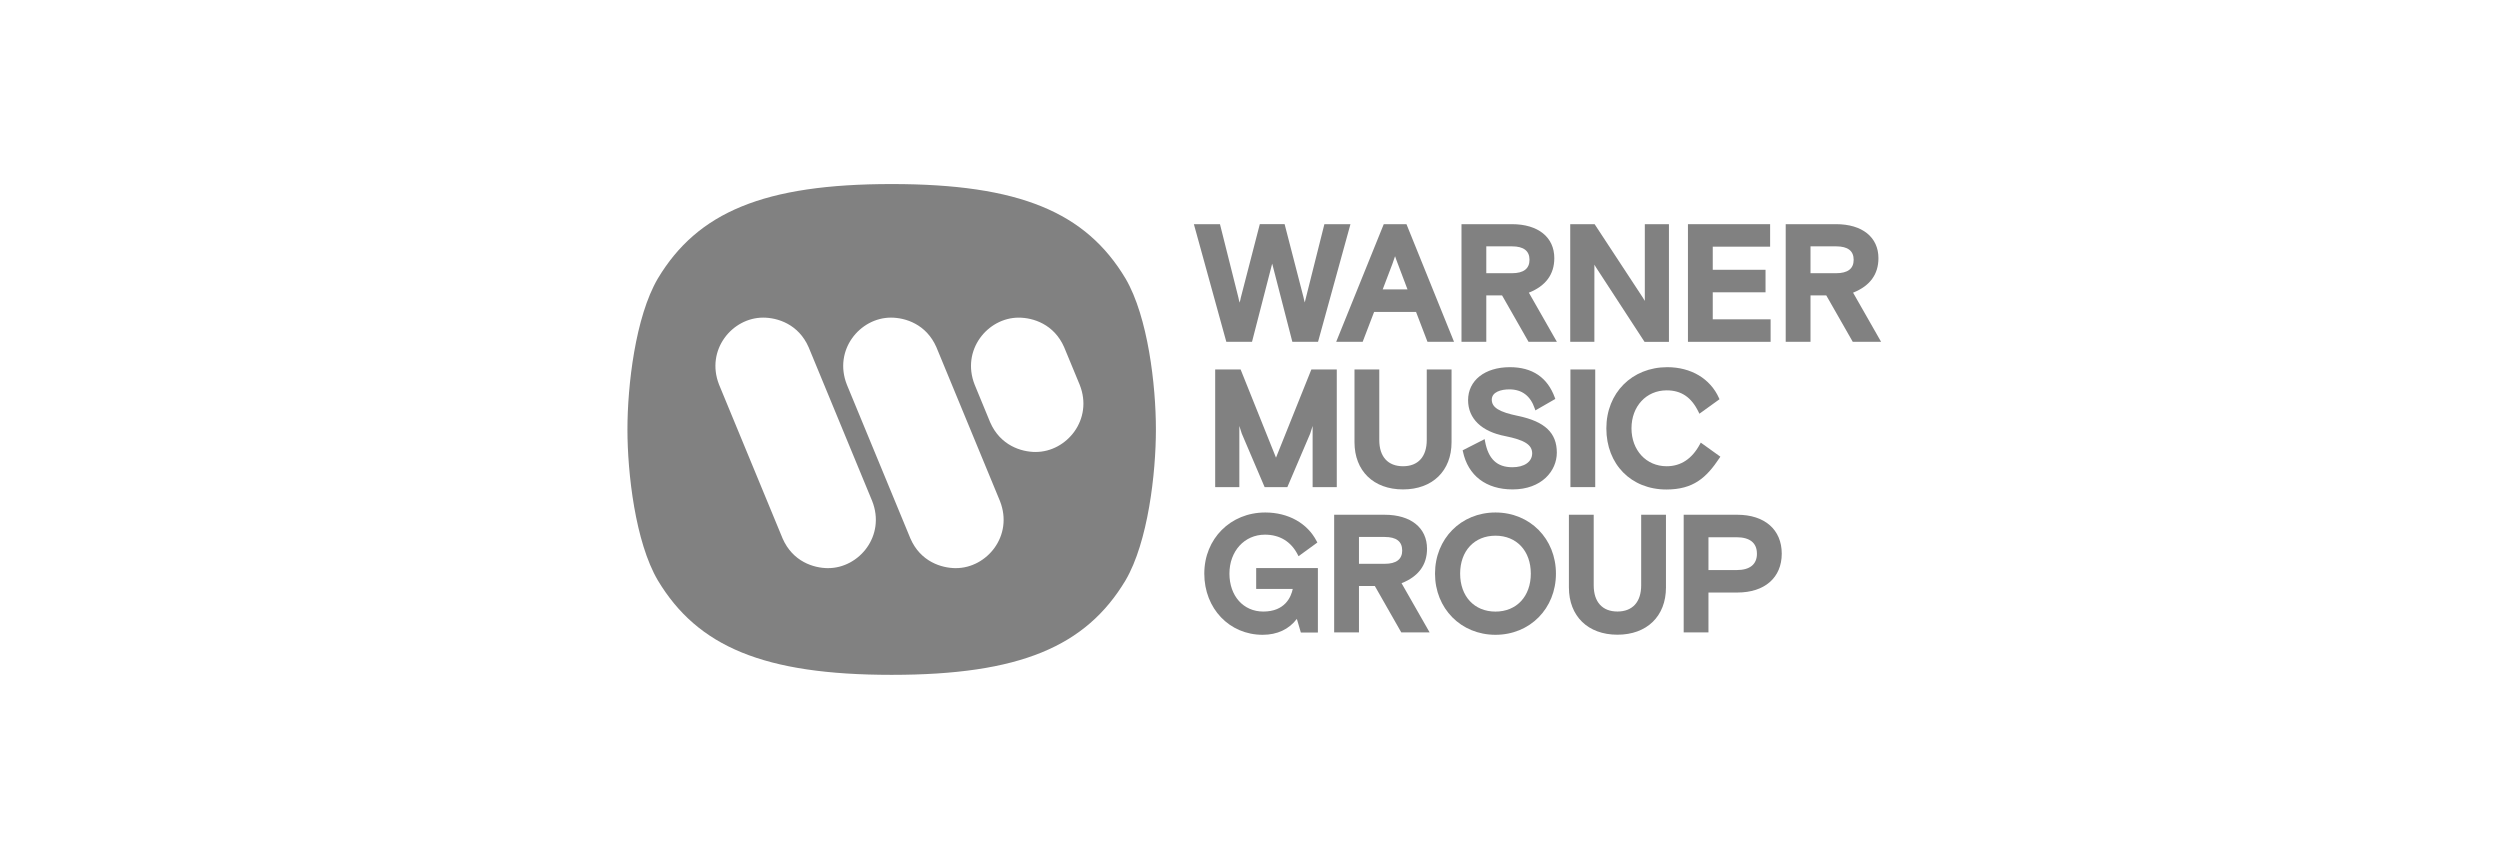<svg width="163" height="56" viewBox="0 0 163 56" fill="none" xmlns="http://www.w3.org/2000/svg">
<g clip-path="url(#clip0_655_1121)">
<path fill-rule="evenodd" clip-rule="evenodd" d="M58.138 44C49.806 44 45.48 42.162 42.886 37.832C41.426 35.343 40.909 30.869 40.909 27.999C40.909 25.129 41.426 20.662 42.886 18.167C45.48 13.837 49.806 12 58.138 12C66.471 12 70.8 13.837 73.389 18.167C74.848 20.662 75.365 25.129 75.365 27.999C75.365 30.869 74.848 35.338 73.389 37.832C70.8 42.162 66.469 44 58.138 44ZM62.325 37.043C61.383 37.043 60.017 36.619 59.36 35.113L55.218 25.086C54.322 22.826 56.066 20.709 58.089 20.709C59.031 20.709 60.395 21.134 61.054 22.64L65.196 32.665C66.091 34.924 64.349 37.042 62.325 37.042V37.043ZM53.994 37.043C53.053 37.043 51.688 36.619 51.028 35.113L46.886 25.086C45.992 22.826 47.733 20.709 49.757 20.709C50.699 20.709 52.064 21.134 52.723 22.64L56.865 32.665C57.76 34.924 56.019 37.042 53.994 37.042V37.043ZM67.526 29.469C66.584 29.469 65.219 29.044 64.56 27.537L63.55 25.087C62.655 22.828 64.395 20.71 66.419 20.71C67.36 20.71 68.726 21.135 69.384 22.641L70.398 25.091C71.294 27.348 69.55 29.468 67.526 29.468V29.469Z" fill="#1B1B1B" fill-opacity="0.55"/>
<path d="M81.631 22.287L82.946 17.187L84.261 22.287H85.936L88.05 14.616H86.35L85.144 19.421C85.125 19.519 85.101 19.616 85.072 19.712V19.728C85.072 19.716 85.066 19.704 85.064 19.694C85.034 19.595 85.009 19.494 84.991 19.391L83.756 14.612H82.14L80.902 19.402C80.884 19.505 80.86 19.606 80.829 19.705C80.828 19.714 80.825 19.722 80.823 19.731C80.822 19.723 80.82 19.716 80.818 19.708C80.787 19.609 80.763 19.509 80.745 19.407L79.542 14.616H77.841L79.956 22.287H81.631Z" fill="#1B1B1B" fill-opacity="0.55"/>
<path d="M88.846 22.287L89.592 20.337H92.326L93.072 22.287H94.803L91.728 14.682L91.701 14.616H90.221L87.119 22.287H88.846ZM90.78 17.219L90.958 16.704L91.056 16.984L91.769 18.869H90.152L90.78 17.219Z" fill="#1B1B1B" fill-opacity="0.55"/>
<path d="M101.341 16.831C101.341 15.465 100.284 14.616 98.582 14.616H95.289V22.287H96.906V19.26H97.935L99.661 22.287H101.509L99.682 19.082C100.783 18.644 101.341 17.888 101.341 16.831ZM99.724 16.937C99.724 17.521 99.335 17.813 98.582 17.813H96.906V16.062H98.585C99.339 16.062 99.724 16.357 99.724 16.937Z" fill="#1B1B1B" fill-opacity="0.55"/>
<path d="M103.954 17.253L103.971 17.285C104.004 17.347 104.041 17.408 104.081 17.466L107.193 22.241L107.225 22.289H108.815V14.616H107.242V19.621L107.223 19.587C107.19 19.524 107.153 19.463 107.113 19.405L103.969 14.616H102.379V22.287H103.953L103.954 17.253Z" fill="#1B1B1B" fill-opacity="0.55"/>
<path d="M115.113 19.058V17.59H111.671V16.083H115.412V14.616H110.054V22.287H115.444V20.82H111.671V19.058H115.113Z" fill="#1B1B1B" fill-opacity="0.55"/>
<path d="M120.821 19.082C121.922 18.644 122.474 17.888 122.474 16.831C122.474 15.465 121.417 14.616 119.716 14.616H116.428V22.287H118.045V19.26H119.073L120.8 22.287H122.648L120.821 19.082ZM120.859 16.937C120.859 17.521 120.474 17.813 119.717 17.813H118.045V16.062H119.721C120.478 16.062 120.859 16.357 120.859 16.937Z" fill="#1B1B1B" fill-opacity="0.55"/>
<path d="M83.195 29.839L80.888 24.089H79.23V31.761H80.805V27.771L80.966 28.275L82.454 31.761H83.935L85.426 28.267L85.583 27.771V31.761H87.158V24.089H85.501L83.195 29.839Z" fill="#1B1B1B" fill-opacity="0.55"/>
<path d="M88.313 24.089V28.832C88.313 30.702 89.555 31.91 91.477 31.91C93.399 31.91 94.641 30.702 94.641 28.832V24.089H93.024V28.692C93.024 29.777 92.46 30.399 91.477 30.399C90.493 30.399 89.929 29.777 89.929 28.692V24.089H88.313Z" fill="#1B1B1B" fill-opacity="0.55"/>
<path d="M98.608 30.464C97.602 30.464 97.035 29.926 96.824 28.769L96.799 28.631L95.365 29.361L95.383 29.439C95.713 31.009 96.893 31.91 98.619 31.91C100.514 31.91 101.505 30.705 101.505 29.513C101.505 28.223 100.727 27.484 98.981 27.119C97.746 26.865 97.264 26.568 97.264 26.059C97.264 25.551 97.879 25.387 98.407 25.387C99.228 25.387 99.786 25.807 100.066 26.637L100.107 26.758L101.406 26.011L101.376 25.928C100.897 24.608 99.909 23.94 98.443 23.94C96.811 23.94 95.719 24.805 95.719 26.092C95.719 27.289 96.601 28.142 98.137 28.433C99.421 28.694 99.898 29.002 99.898 29.567C99.889 30.111 99.386 30.464 98.608 30.464Z" fill="#1B1B1B" fill-opacity="0.55"/>
<path d="M104.009 24.089H102.392V31.76H104.009V24.089Z" fill="#1B1B1B" fill-opacity="0.55"/>
<path d="M112.112 29.86L112.167 29.775L110.89 28.858L110.834 28.963C110.321 29.916 109.592 30.399 108.667 30.399C107.337 30.399 106.373 29.359 106.373 27.925C106.373 26.491 107.337 25.451 108.667 25.451C109.62 25.451 110.281 25.899 110.746 26.862L110.801 26.975L112.112 26.03L112.077 25.953C111.512 24.688 110.253 23.94 108.709 23.94C106.406 23.94 104.734 25.616 104.734 27.928C104.734 30.274 106.347 31.916 108.656 31.916C110.403 31.91 111.246 31.161 112.112 29.86Z" fill="#1B1B1B" fill-opacity="0.55"/>
<path d="M81.903 38.398H84.288C84.178 38.922 83.783 39.873 82.367 39.873C81.067 39.873 80.159 38.855 80.159 37.398C80.159 35.941 81.132 34.86 82.474 34.86C83.436 34.86 84.174 35.308 84.608 36.156L84.664 36.265L85.891 35.373L85.85 35.294C85.25 34.117 83.996 33.414 82.494 33.414C80.229 33.414 78.52 35.126 78.52 37.401C78.52 39.676 80.156 41.389 82.324 41.389C83.274 41.389 84.041 41.031 84.555 40.351L84.815 41.24H85.926V37.038H81.903V38.398Z" fill="#1B1B1B" fill-opacity="0.55"/>
<path d="M93.042 35.778C93.042 34.411 91.984 33.562 90.282 33.562H86.987V41.234H88.605V38.206H89.638L91.364 41.234H93.212L91.381 38.025C92.48 37.591 93.042 36.835 93.042 35.778ZM91.425 35.885C91.425 36.468 91.036 36.76 90.282 36.76H88.605V35.01H90.279C91.037 35.008 91.422 35.303 91.422 35.885H91.425Z" fill="#1B1B1B" fill-opacity="0.55"/>
<path d="M97.505 33.414C95.257 33.414 93.563 35.126 93.563 37.401C93.563 39.676 95.257 41.389 97.505 41.389C99.753 41.389 101.447 39.676 101.447 37.401C101.447 35.126 99.753 33.414 97.505 33.414ZM99.809 37.401C99.809 38.882 98.883 39.876 97.505 39.876C96.127 39.876 95.201 38.882 95.201 37.401C95.201 35.921 96.127 34.927 97.505 34.927C98.883 34.927 99.809 35.918 99.809 37.398V37.401Z" fill="#1B1B1B" fill-opacity="0.55"/>
<path d="M107.005 38.164C107.005 39.249 106.44 39.871 105.457 39.871C104.474 39.871 103.91 39.249 103.91 38.164V33.562H102.293V38.305C102.293 40.174 103.534 41.383 105.457 41.383C107.38 41.383 108.621 40.174 108.621 38.305V33.562H107.005V38.164Z" fill="#1B1B1B" fill-opacity="0.55"/>
<path d="M113.272 33.562H109.776V41.234H111.392V38.633H113.272C115.06 38.633 116.17 37.661 116.17 36.098C116.17 34.535 115.058 33.562 113.272 33.562ZM114.553 36.098C114.553 36.796 114.095 37.168 113.229 37.168H111.392V35.028H113.227C114.093 35.03 114.551 35.4 114.551 36.098H114.553Z" fill="#1B1B1B" fill-opacity="0.55"/>
</g>
<defs>
<clipPath id="clip0_655_1121">
<rect width="81.739" height="31.999" fill="white" transform="translate(40.909 12)"/>
</clipPath>
</defs>
</svg>
